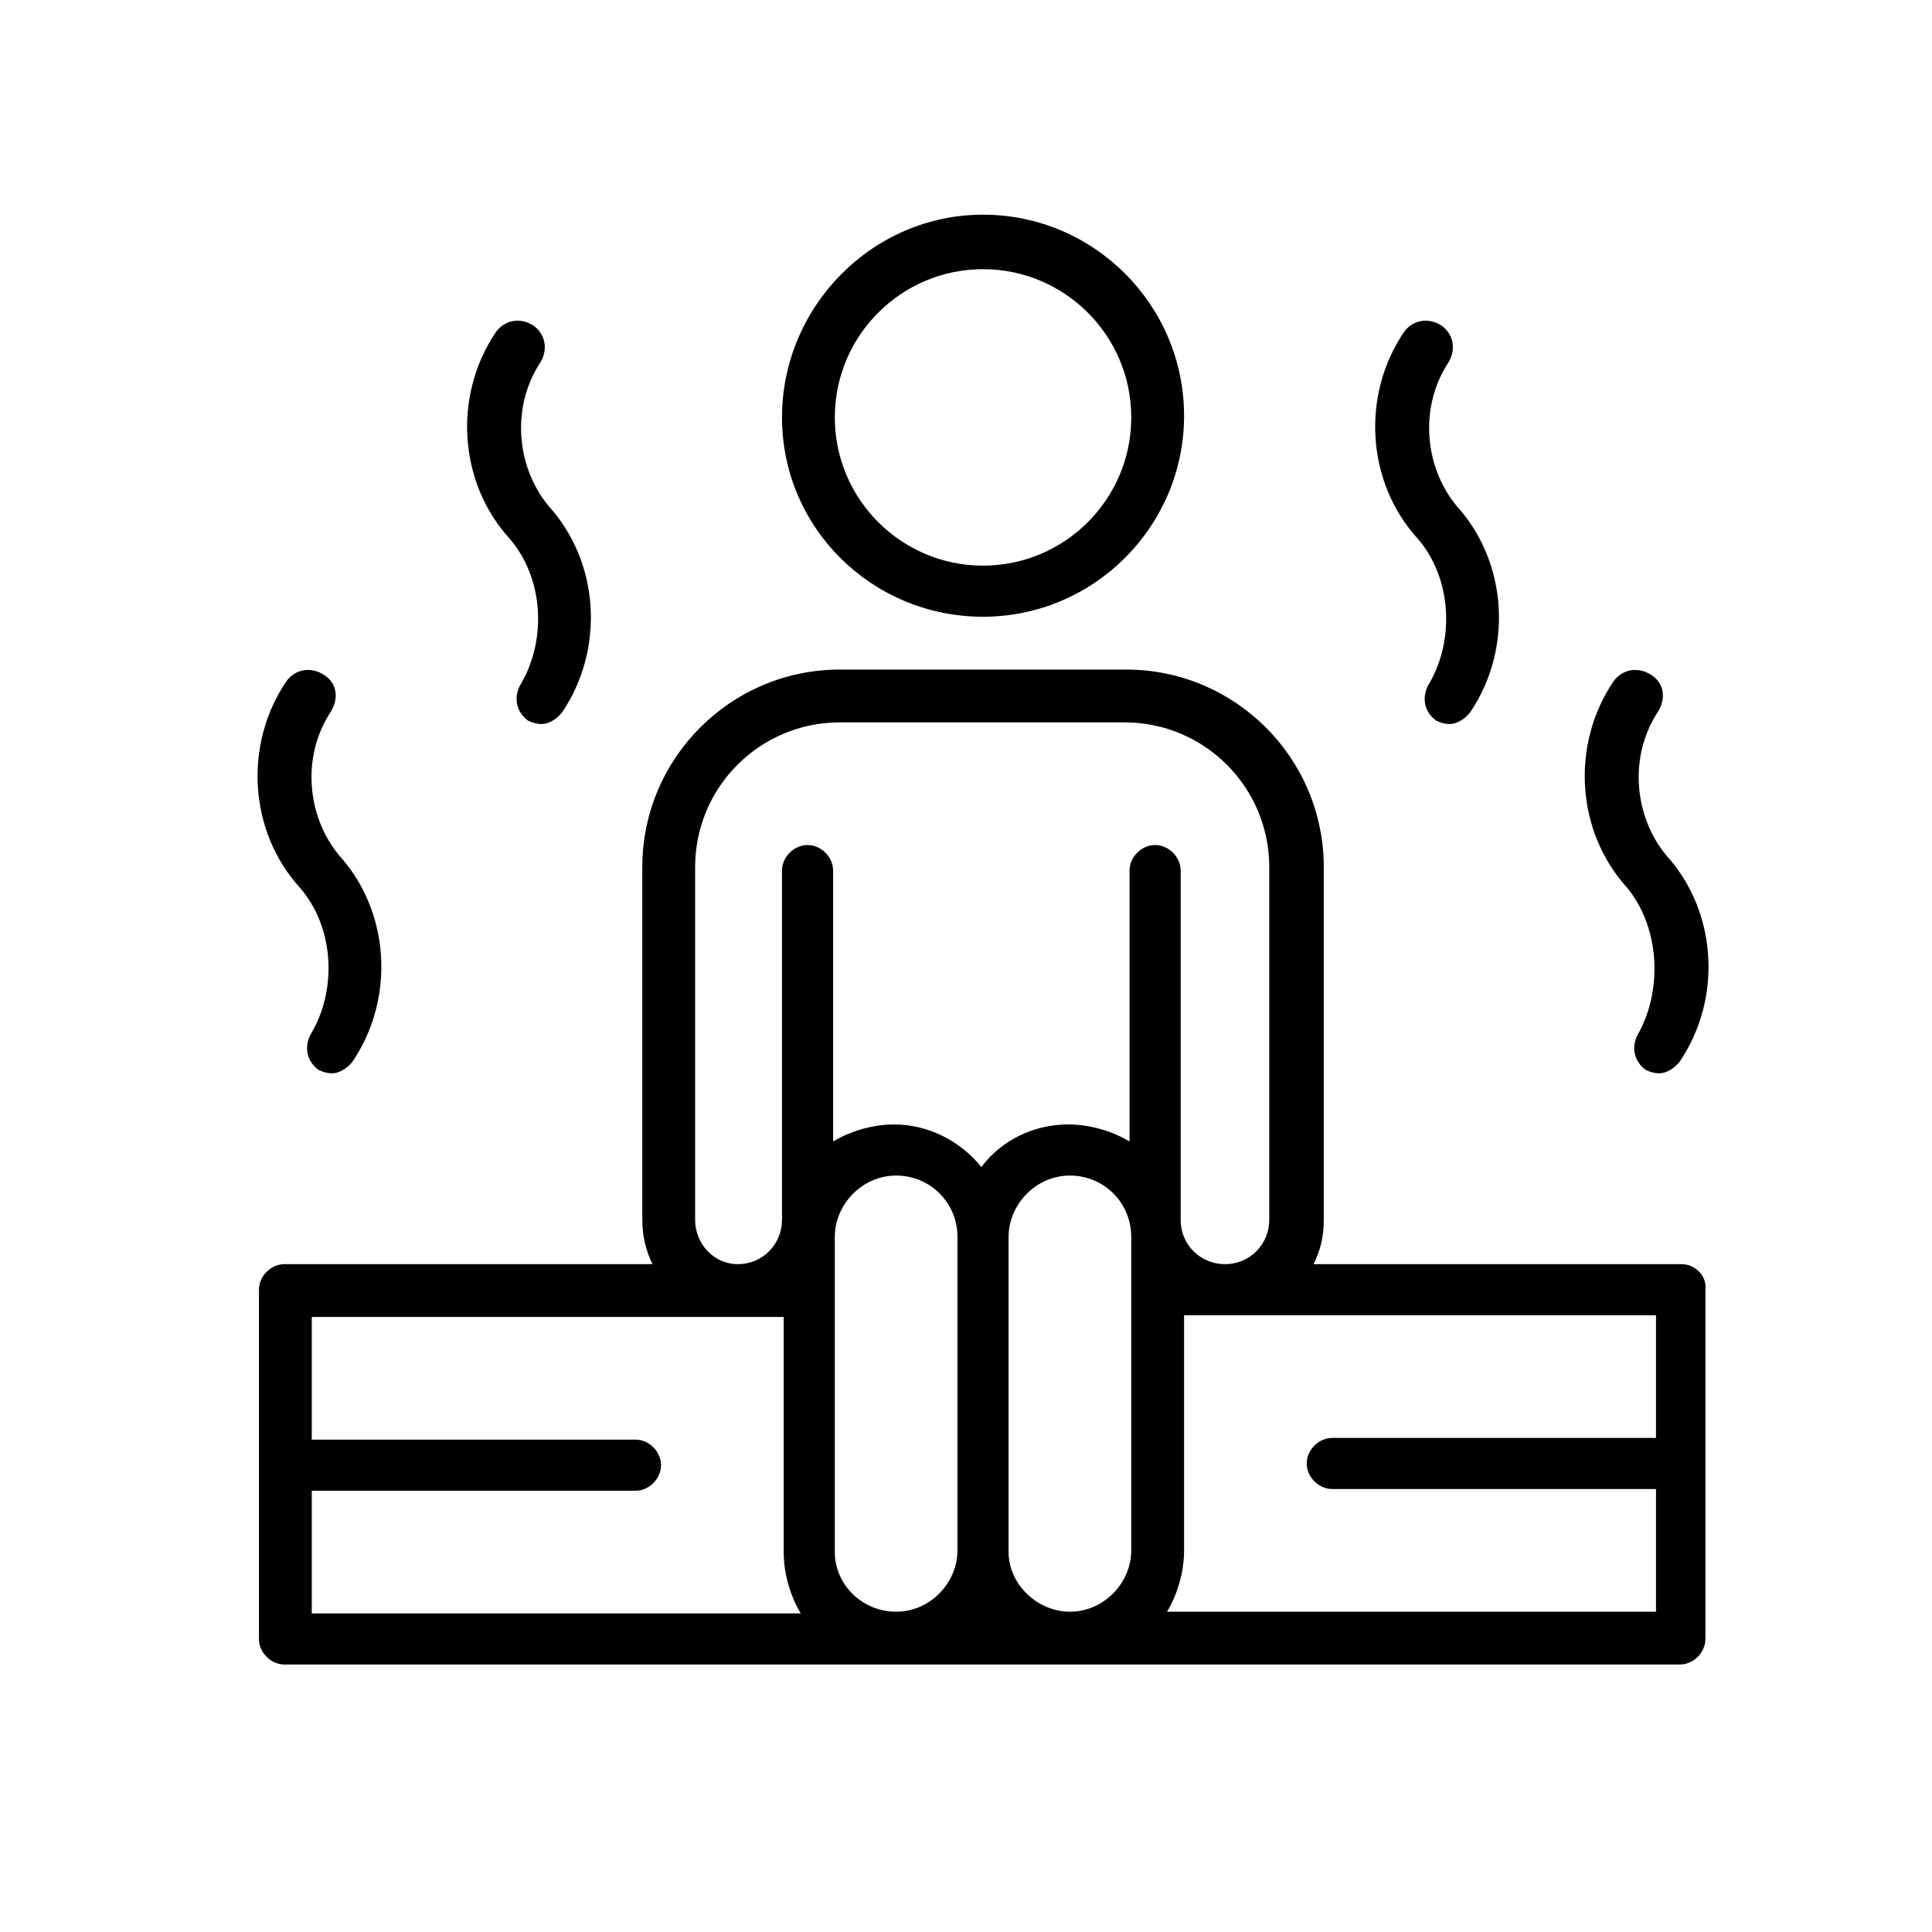 <?xml version="1.0" encoding="utf-8"?>
<!-- Generator: Adobe Illustrator 23.0.2, SVG Export Plug-In . SVG Version: 6.00 Build 0)  -->
<svg version="1.1" id="Livello_1" xmlns="http://www.w3.org/2000/svg" xmlns:xlink="http://www.w3.org/1999/xlink" x="0px" y="0px"
	 viewBox="0 0 113.4 113.4" style="enable-background:new 0 0 113.4 113.4;" xml:space="preserve">
<path d="M57.7,36.2c6.5,0,11.8-5.3,11.8-11.8s-5.3-11.8-11.8-11.8S45.9,18,45.9,24.5S51.2,36.2,57.7,36.2z M57.7,15.8
	c4.8,0,8.7,3.9,8.7,8.7s-3.9,8.7-8.7,8.7S49,29.3,49,24.5S52.9,15.8,57.7,15.8z M17.6,52.1c-3-3.3-3.3-8.4-0.8-12.1
	c0.5-0.7,1.4-0.9,2.2-0.4s0.9,1.4,0.4,2.2c-1.7,2.6-1.4,6.1,0.5,8.4c3,3.3,3.3,8.4,0.8,12.1c-0.3,0.4-0.8,0.7-1.2,0.7
	c-0.3,0-0.6-0.1-0.8-0.2c-0.7-0.5-0.9-1.4-0.4-2.2C19.8,58,19.6,54.4,17.6,52.1L17.6,52.1z M29.9,31.6c-3-3.3-3.3-8.4-0.8-12.1
	c0.5-0.7,1.4-0.9,2.2-0.4c0.7,0.5,0.9,1.4,0.4,2.2c-1.7,2.6-1.4,6.1,0.5,8.4c3,3.3,3.3,8.4,0.8,12.1c-0.3,0.4-0.8,0.7-1.2,0.7
	c-0.3,0-0.6-0.1-0.8-0.2c-0.7-0.5-0.9-1.4-0.4-2.2C32.1,37.5,31.9,33.9,29.9,31.6L29.9,31.6z M83.2,31.6c-3-3.3-3.3-8.4-0.8-12.1
	c0.5-0.7,1.4-0.9,2.2-0.4c0.7,0.5,0.9,1.4,0.4,2.2c-1.7,2.6-1.4,6.1,0.5,8.4c3,3.3,3.3,8.4,0.8,12.1c-0.3,0.4-0.8,0.7-1.2,0.7
	c-0.3,0-0.6-0.1-0.8-0.2c-0.7-0.5-0.9-1.4-0.4-2.2C85.4,37.5,85.2,33.9,83.2,31.6L83.2,31.6z M95.5,52.1c-3-3.3-3.3-8.4-0.8-12.1
	c0.5-0.7,1.4-0.9,2.2-0.4s0.9,1.4,0.4,2.2c-1.7,2.6-1.4,6.1,0.5,8.4c3,3.3,3.3,8.4,0.8,12.1c-0.3,0.4-0.8,0.7-1.2,0.7
	c-0.3,0-0.6-0.1-0.8-0.2c-0.7-0.5-0.9-1.4-0.4-2.2C97.6,58,97.4,54.4,95.5,52.1L95.5,52.1z M98.7,74.2H77.1c0.4-0.8,0.6-1.6,0.6-2.6
	V50.9c0-6.4-5.2-11.6-11.6-11.6H49.3c-6.4,0-11.6,5.2-11.6,11.6v20.7c0,0.9,0.2,1.8,0.6,2.6H16.7c-0.8,0-1.5,0.7-1.5,1.5v20.5
	c0,0.8,0.7,1.5,1.5,1.5h81.9c0.8,0,1.5-0.7,1.5-1.5V75.7C100.2,74.9,99.5,74.2,98.7,74.2L98.7,74.2z M40.8,71.6V50.9
	c0-4.7,3.8-8.5,8.5-8.5H66c4.7,0,8.5,3.8,8.5,8.5v20.7c0,1.4-1.1,2.6-2.6,2.6c-1.4,0-2.6-1.1-2.6-2.6V51.1c0-0.8-0.7-1.5-1.5-1.5
	c-0.8,0-1.5,0.7-1.5,1.5V67c-1-0.6-2.3-1-3.6-1c-2,0-3.9,0.9-5.1,2.5C56.4,67,54.5,66,52.5,66c-1.3,0-2.6,0.4-3.6,1V51.1
	c0-0.8-0.7-1.5-1.5-1.5s-1.5,0.7-1.5,1.5v20.5c0,1.4-1.1,2.6-2.6,2.6C41.9,74.2,40.8,73,40.8,71.6L40.8,71.6z M49,91.1V72.6
	c0-1.9,1.6-3.6,3.6-3.6s3.6,1.6,3.6,3.6v18.4c0,1.9-1.6,3.6-3.6,3.6S49,93,49,91.1z M59.2,91.1V72.6c0-1.9,1.6-3.6,3.6-3.6
	s3.6,1.6,3.6,3.6v18.4c0,1.9-1.6,3.6-3.6,3.6C60.9,94.6,59.2,93,59.2,91.1z M18.3,87.5h19c0.8,0,1.5-0.7,1.5-1.5
	c0-0.8-0.7-1.5-1.5-1.5h-19v-7.2h27.7v13.8c0,1.3,0.4,2.6,1,3.6H18.3V87.5z M68.5,94.6c0.6-1,1-2.3,1-3.6V77.2h27.7v7.2h-19
	c-0.8,0-1.5,0.7-1.5,1.5c0,0.8,0.7,1.5,1.5,1.5h19v7.2H68.5z"/>
</svg>
